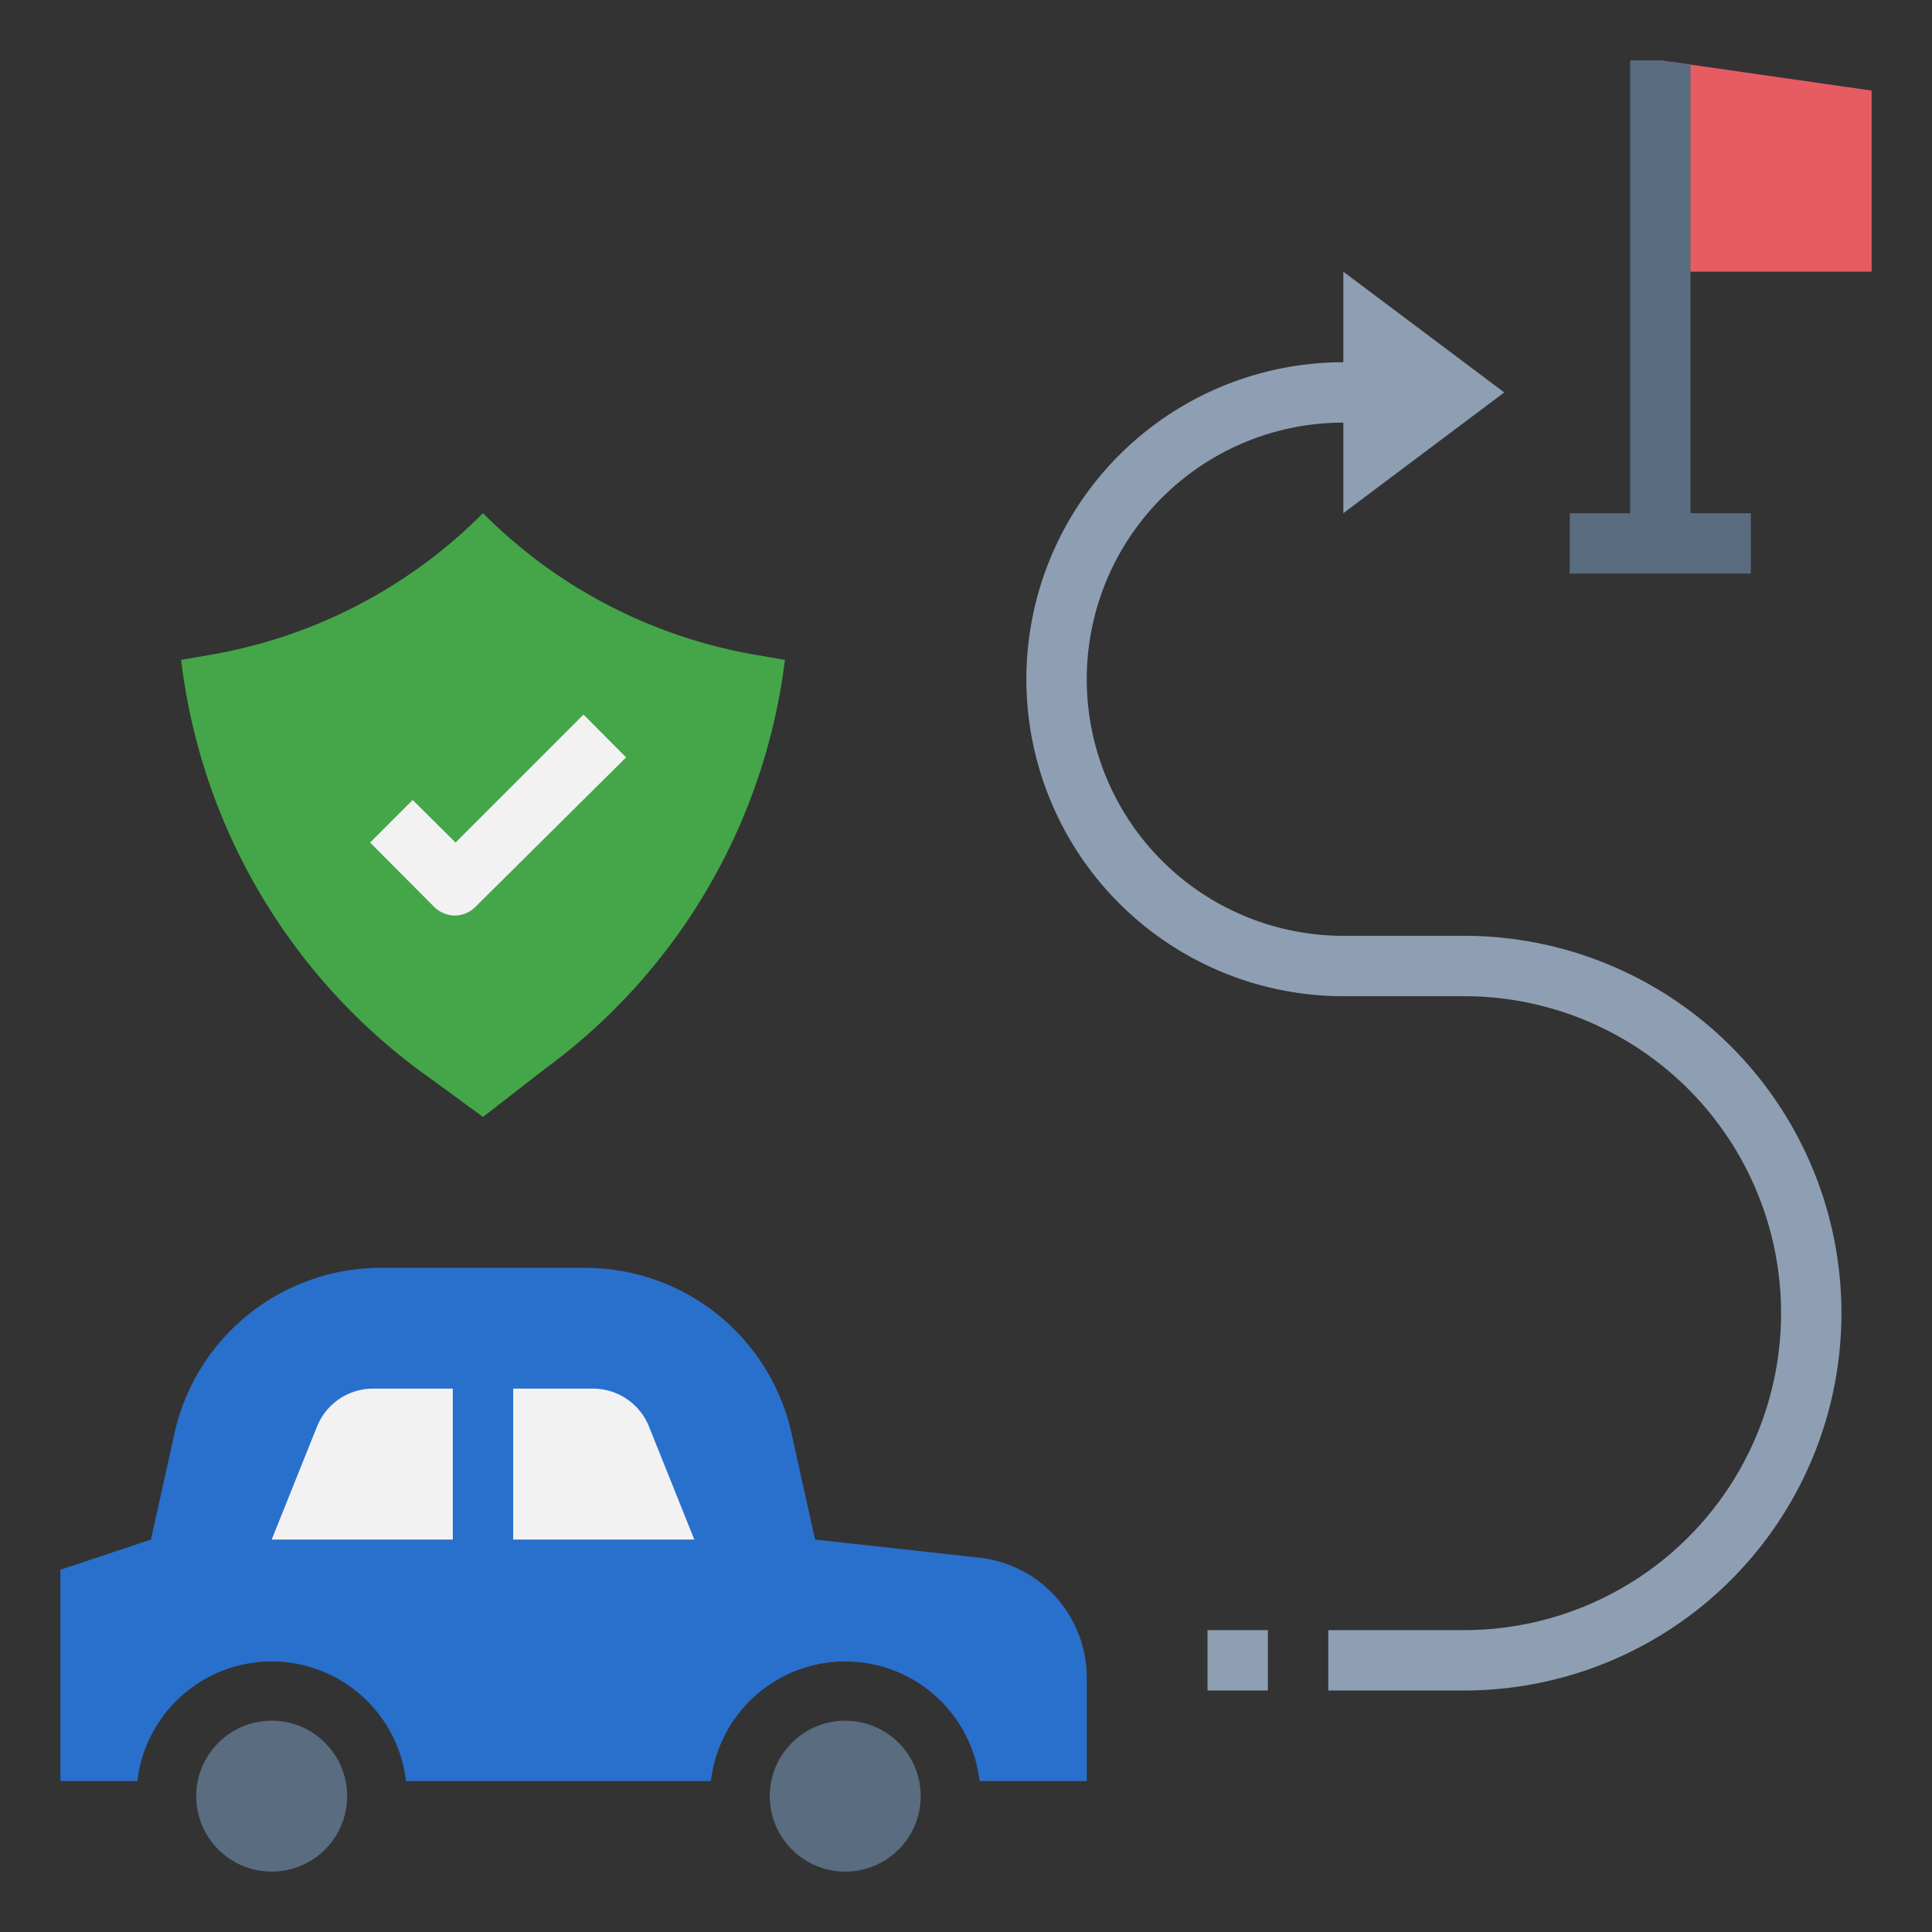<?xml version="1.0" encoding="UTF-8" standalone="no"?><!-- icon666.com - MILLIONS OF FREE VECTOR ICONS --><svg width="1024" height="1024" id="Layer_1" viewBox="0 0 64 64" xmlns="http://www.w3.org/2000/svg" data-name="Layer 1"><rect x="0" y="0" width="64" height="64" fill="#333333" stroke="none"/><circle cx="9" cy="59.5" fill="#596c80" r="2.5"/><circle cx="28" cy="59.5" fill="#596c80" r="2.5"/><path d="m32.44 51.6-5.44-.6-.78-3.52a7 7 0 0 0 -6.84-5.48h-6.76a7 7 0 0 0 -6.84 5.48l-.78 3.52-3 1v7h2.55a4.48 4.48 0 0 1 8.9 0h10.1a4.48 4.48 0 0 1 8.9 0h3.55v-3.42a4 4 0 0 0 -3.56-3.98z" fill="#2970cc"/><path d="m62 3v6h-7v-7l1 .14z" fill="#e65c62"/><path d="m17 51h6l-1.5-3.74a2 2 0 0 0 -1.85-1.26h-2.65z" fill="#f2f2f2"/><path d="m15 46h-2.65a2 2 0 0 0 -1.85 1.26l-1.5 3.74h6z" fill="#f2f2f2"/><path d="m40 54h2v2h-2z" fill="#8e9fb3"/><path d="m26 21.86-.92-.16a16.73 16.73 0 0 1 -9.08-4.7 16.73 16.73 0 0 1 -9.08 4.7l-.92.16a19.87 19.87 0 0 0 8.32 13.91l1.68 1.23 2.09-1.62a19.79 19.79 0 0 0 7.91-13.51z" fill="#44a649"/><path d="m15.09 30.33a1 1 0 0 1 -.71-.29l-2.12-2.13 1.41-1.41 1.42 1.41 4.24-4.24 1.41 1.42-4.95 4.91a1 1 0 0 1 -.7.33z" fill="#f2f2f2"/><path d="m48.5 31h-4a8.5 8.5 0 0 1 0-17v3l5.33-4-5.33-4v3a10.5 10.5 0 0 0 0 21h4a10.5 10.5 0 0 1 0 21h-4.5v2h4.5a12.5 12.5 0 0 0 0-25z" fill="#8e9fb3"/><path d="m56 17v-14.86l-1-.14h-1v15h-2v2h6v-2z" fill="#596c80"/></svg>